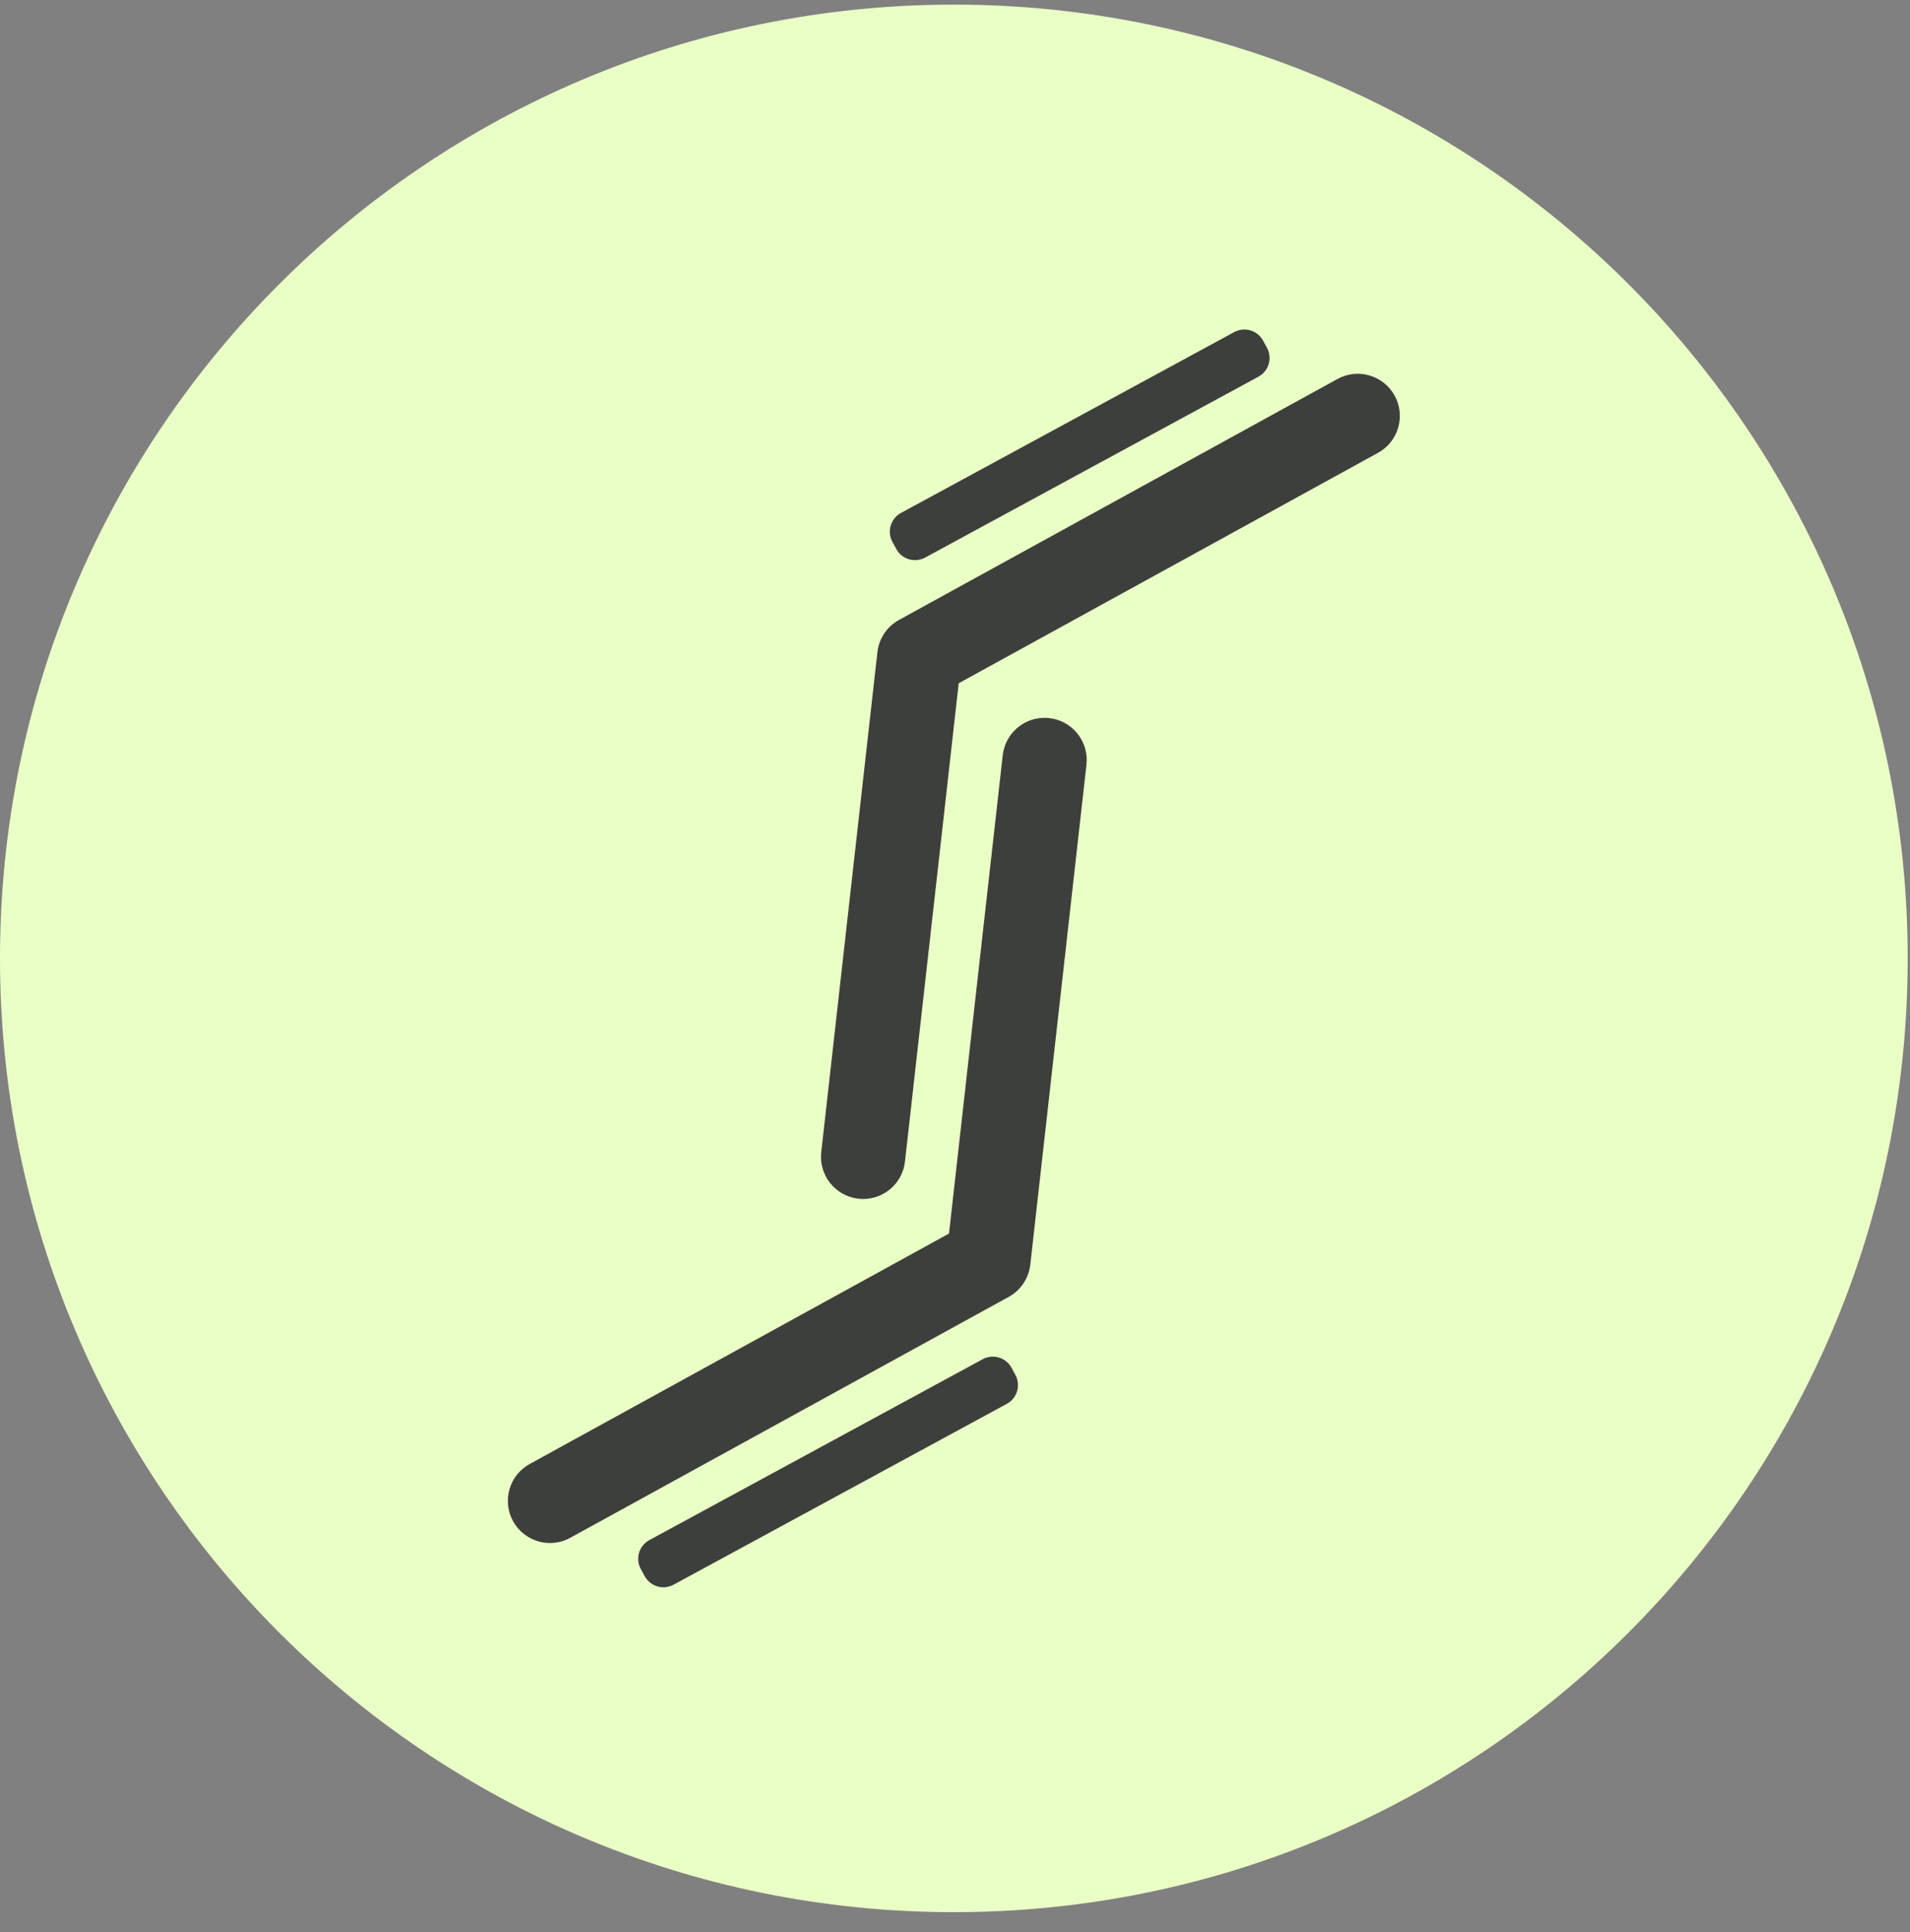 <svg width="85" height="86" viewBox="0 0 85 86" fill="none" xmlns="http://www.w3.org/2000/svg">
<rect x="0" y="0" width="85" height="86" fill="#808080" stroke="none"/>
<g clip-path="url(#clip0_135_5481)">
<path d="M42.449 85.103C65.893 85.103 84.898 66.098 84.898 42.654C84.898 19.211 65.893 0.206 42.449 0.206C19.005 0.206 0 19.211 0 42.654C0 66.098 19.005 85.103 42.449 85.103Z" fill="#EAFFC6"/>
<path d="M38.414 53.362C38.343 53.362 38.275 53.358 38.202 53.35C37.173 53.235 36.433 52.306 36.548 51.277L39.047 29.024C39.116 28.418 39.474 27.885 40.008 27.591L59.52 16.868C60.428 16.368 61.567 16.702 62.065 17.608C62.563 18.516 62.232 19.655 61.326 20.153L42.665 30.409L40.274 51.696C40.166 52.654 39.355 53.362 38.414 53.362Z" fill="#3D3F3C"/>
<path d="M54.926 14.78L40.095 22.83C39.635 23.08 39.464 23.655 39.714 24.115L39.887 24.434C40.136 24.894 40.712 25.064 41.172 24.815L56.003 16.765C56.464 16.515 56.634 15.94 56.384 15.48L56.211 15.161C55.962 14.701 55.386 14.531 54.926 14.78Z" fill="#3D3F3C"/>
<path d="M46.484 31.948C46.555 31.948 46.624 31.952 46.697 31.96C47.725 32.075 48.465 33.004 48.35 34.033L45.851 56.286C45.782 56.892 45.424 57.425 44.891 57.719L25.378 68.442C24.47 68.942 23.331 68.608 22.833 67.702C22.335 66.794 22.666 65.655 23.573 65.157L42.233 54.901L44.624 33.614C44.732 32.656 45.543 31.948 46.484 31.948Z" fill="#3D3F3C"/>
<path d="M29.975 70.529L44.807 62.479C45.267 62.229 45.437 61.654 45.188 61.194L45.015 60.875C44.765 60.415 44.19 60.245 43.73 60.495L28.898 68.544C28.438 68.794 28.267 69.369 28.517 69.829L28.69 70.148C28.94 70.608 29.515 70.778 29.975 70.529Z" fill="#3D3F3C"/>
</g>
<defs>
<clipPath id="clip0_135_5481">
<rect width="84.898" height="84.898" fill="white" transform="translate(0 0.206)"/>
</clipPath>
</defs>
</svg>
